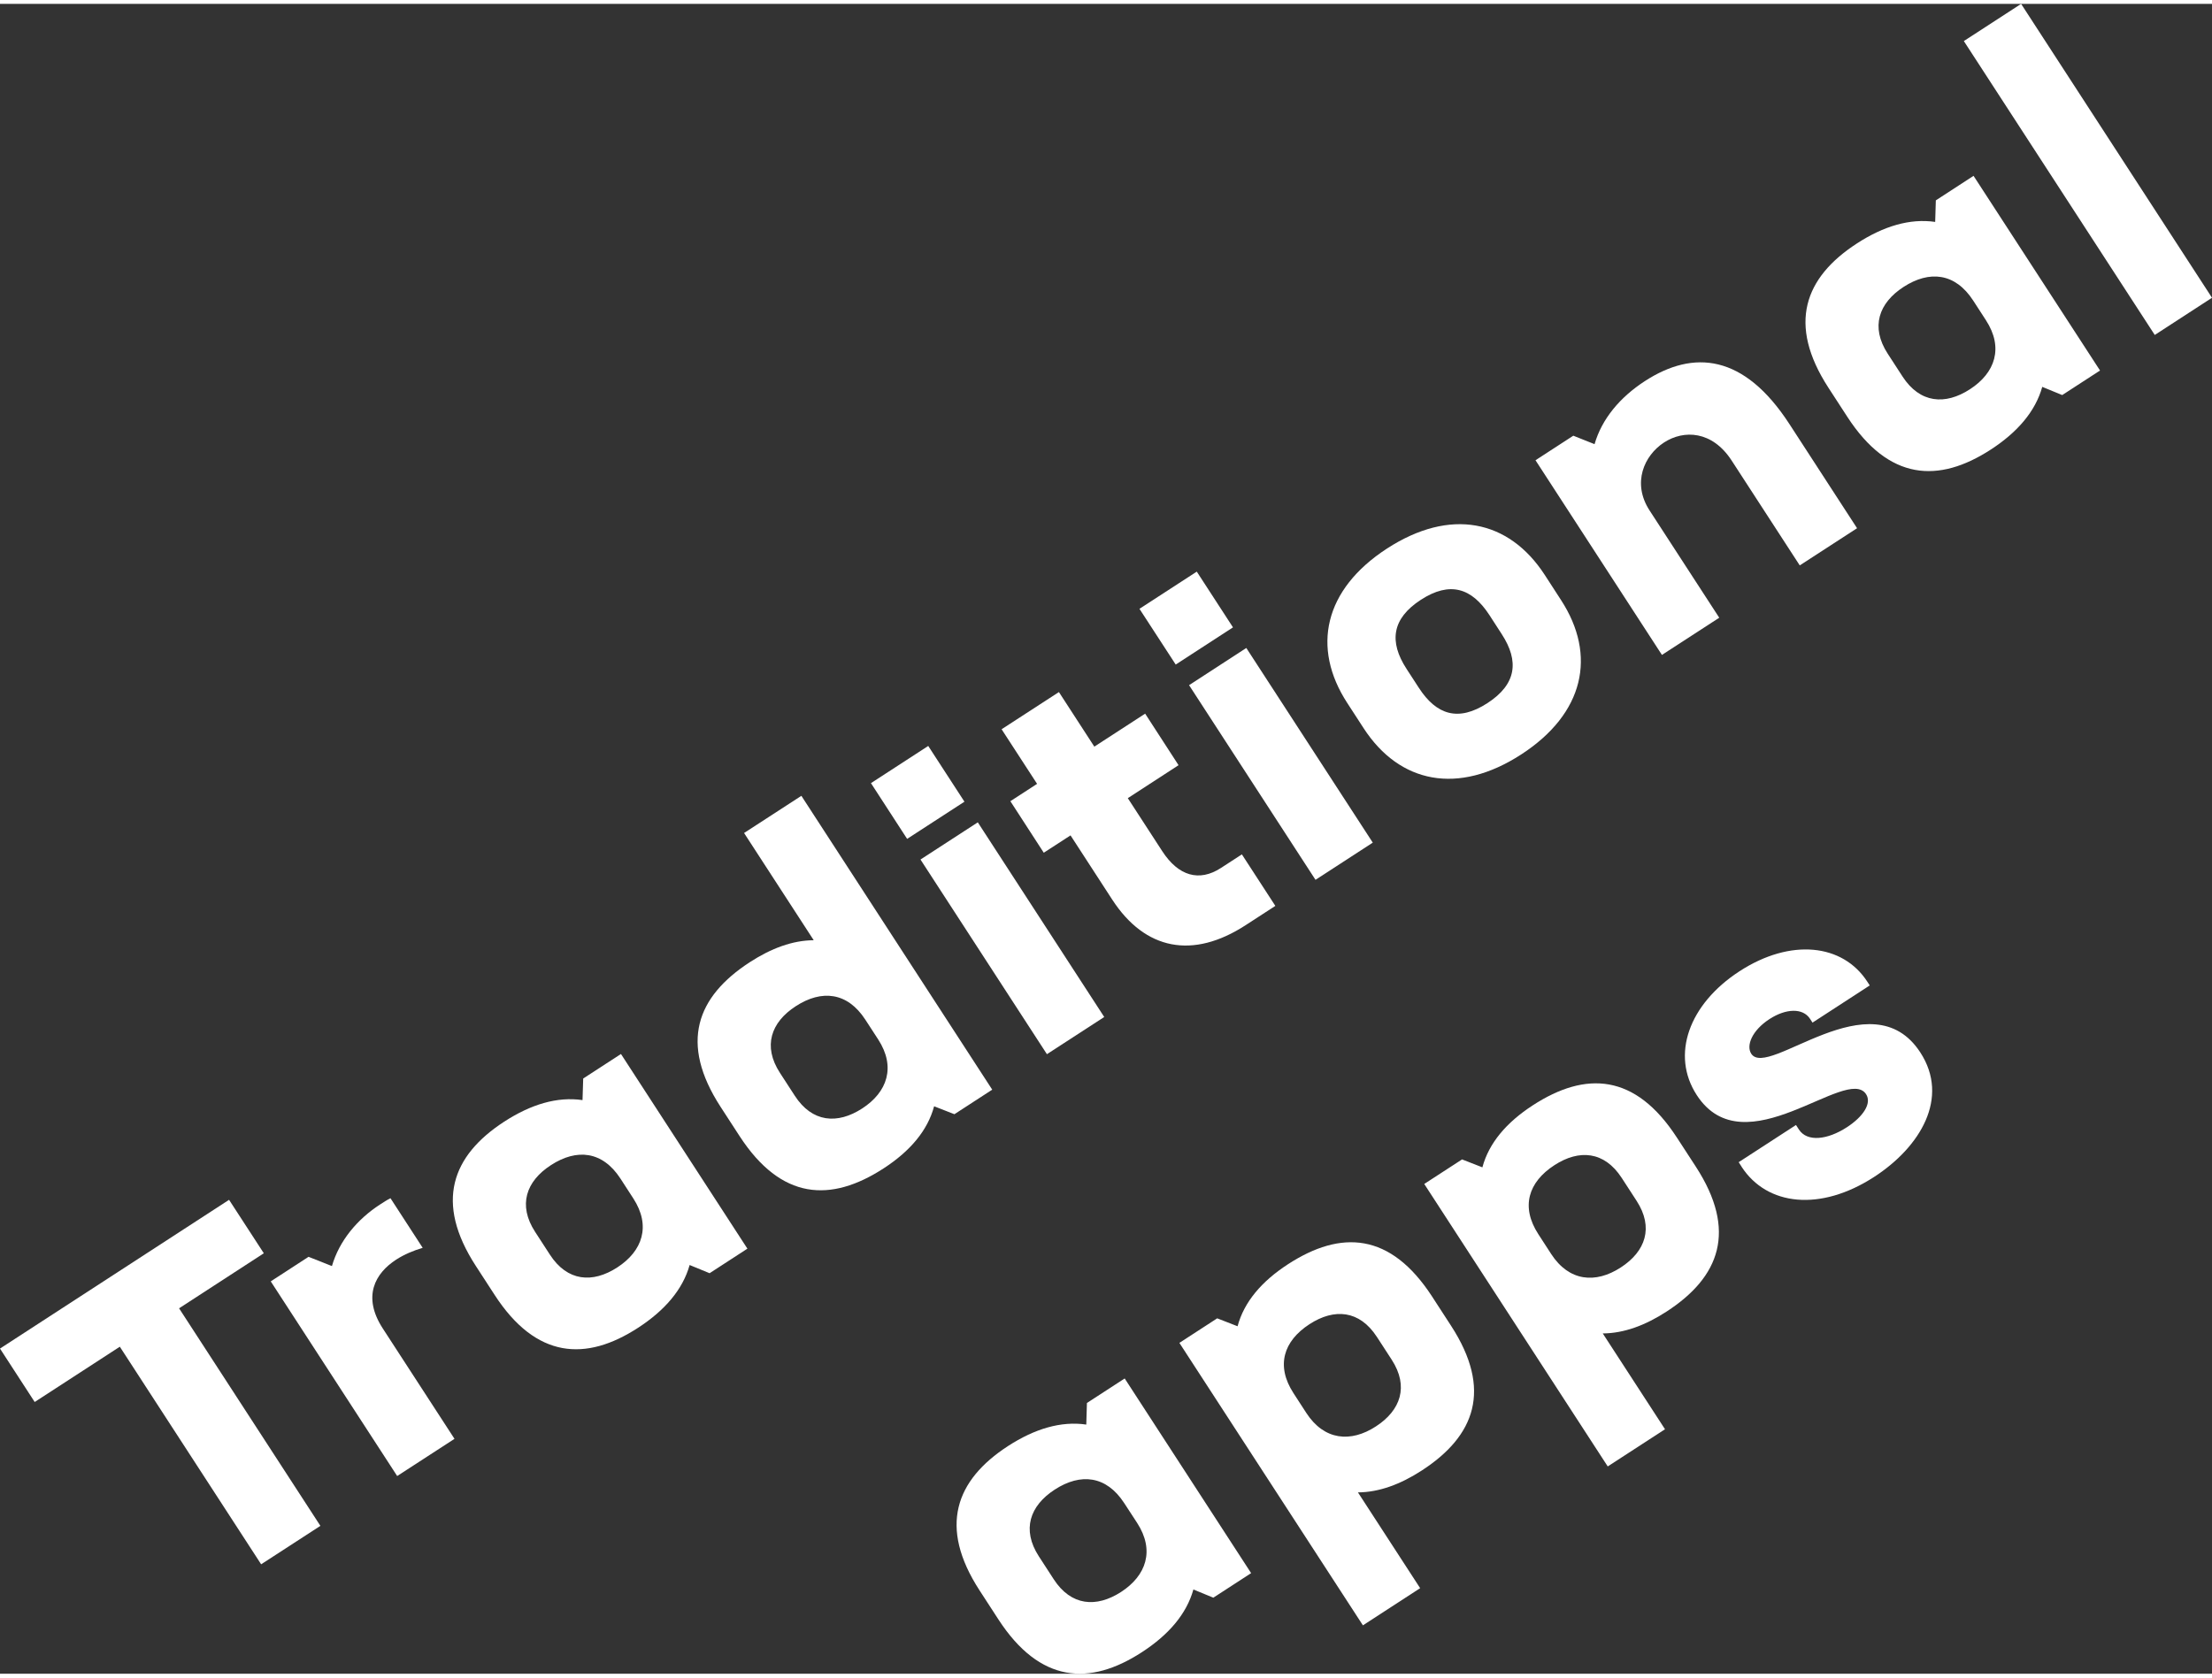 <?xml version="1.0" encoding="UTF-8"?><svg xmlns="http://www.w3.org/2000/svg" id="Layer_268eeb6f166597" viewBox="0 0 58.277 44.006" aria-hidden="true" width="58px" height="44px"><rect x="0" y="0" width="58.277" height="44.006" fill="#333333" stroke="none"/><defs><linearGradient class="cerosgradient" data-cerosgradient="true" id="CerosGradient_idc6be8870e" gradientUnits="userSpaceOnUse" x1="50%" y1="100%" x2="50%" y2="0%"><stop offset="0%" stop-color="#d1d1d1"/><stop offset="100%" stop-color="#d1d1d1"/></linearGradient><linearGradient/><style>.cls-1-68eeb6f166597{fill:#fff;}</style></defs><g id="ADSP_Artwork_v268eeb6f166597"><g id="ADSP_-_Dark_-_Delivery_Color68eeb6f166597"><g id="PQC68eeb6f166597"><path class="cls-1-68eeb6f166597" d="M6.95,32.926l-2.232,1.45,3.723,5.733-1.561,1.013-3.723-5.734-2.243,1.457-.914-1.408,6.035-3.92.915,1.408Z"/><path class="cls-1-68eeb6f166597" d="M10.287,31.474l.849,1.308c-.24.071-.487.174-.699.311-.553.359-.9.971-.351,1.816l1.888,2.907-1.51.98-3.331-5.13.996-.647.616.244c.194-.67.671-1.236,1.265-1.621.09-.059.18-.118.277-.167Z"/><path class="cls-1-68eeb6f166597" d="M16.36,27.674l3.331,5.13-.996.647-.526-.216c-.181.647-.654,1.196-1.358,1.654-1.377.895-2.688.816-3.778-.864l-.496-.764c-1.092-1.68-.631-2.909.747-3.804.704-.457,1.398-.665,2.063-.568l.018-.569.996-.647ZM16.685,31.48l-.339-.523c-.471-.724-1.148-.798-1.831-.354-.655.424-.874,1.054-.418,1.757l.392.604c.457.704,1.121.759,1.775.334.664-.431.891-1.094.421-1.818Z"/><path class="cls-1-68eeb6f166597" d="M21.112,20.869l5.029,7.745-.996.647-.535-.209c-.172.64-.633,1.183-1.327,1.634-1.398.908-2.702.839-3.8-.851l-.496-.764c-1.098-1.69-.63-2.909.768-3.817.564-.366,1.128-.575,1.683-.578l-1.835-2.826,1.51-.98ZM23.137,27.291l-.34-.523c-.47-.723-1.147-.798-1.831-.354-.655.424-.874,1.054-.418,1.757l.392.604c.457.704,1.121.759,1.776.334.663-.431.89-1.094.421-1.818Z"/><path class="cls-1-68eeb6f166597" d="M22.946,20.536l1.509-.98.954,1.469-1.51.98-.953-1.469ZM24.251,22.549l1.51-.98,3.331,5.13-1.51.98-3.331-5.13Z"/><path class="cls-1-68eeb6f166597" d="M32.718,22.413l.882,1.358-.784.509c-1.388.901-2.647.66-3.515-.677l-1.097-1.69-.705.457-.88-1.358.704-.457-.935-1.439,1.51-.98.933,1.438,1.339-.869.88,1.358-1.337.869.908,1.398c.425.654.972.814,1.545.442l.553-.359Z"/><path class="cls-1-68eeb6f166597" d="M30.02,15.942l1.51-.98.954,1.469-1.509.98-.955-1.469ZM31.327,17.954l1.508-.98,3.332,5.13-1.509.98-3.331-5.13Z"/><path class="cls-1-68eeb6f166597" d="M35.925,19.087l-.431-.664c-.947-1.458-.612-2.991,1.047-4.069,1.661-1.078,3.207-.766,4.155.692l.43.664c.948,1.458.613,2.991-1.047,4.069s-3.207.767-4.154-.692ZM39.564,16.608l-.325-.502c-.465-.715-1.041-.898-1.806-.401s-.841,1.104-.377,1.819l.326.502c.464.715,1.041.898,1.806.401s.841-1.104.376-1.819Z"/><path class="cls-1-68eeb6f166597" d="M47.143,11.072l1.783,2.746-1.51.98-1.796-2.766c-.51-.784-1.257-.813-1.78-.473s-.851,1.068-.38,1.792l1.835,2.826-1.51.98-3.331-5.13.996-.647.56.223c.194-.67.671-1.236,1.324-1.661,1.287-.836,2.614-.711,3.809,1.13Z"/><path class="cls-1-68eeb6f166597" d="M51.995,4.532l3.332,5.13-.996.647-.526-.216c-.18.646-.653,1.196-1.357,1.653-1.378.895-2.688.817-3.779-.864l-.496-.764c-1.091-1.68-.63-2.909.748-3.804.704-.457,1.398-.665,2.063-.568l.017-.568.995-.647ZM52.322,8.338l-.339-.523c-.471-.724-1.149-.799-1.833-.355-.653.424-.874,1.054-.417,1.758l.392.604c.458.704,1.122.758,1.775.334.665-.431.892-1.094.422-1.818Z"/><path class="cls-1-68eeb6f166597" d="M53.248,0l5.029,7.745-1.508.98-5.03-7.745,1.509-.98Z"/><path class="cls-1-68eeb6f166597" d="M29.631,36.225l3.331,5.13-.996.647-.525-.216c-.181.647-.653,1.196-1.358,1.653-1.377.895-2.687.816-3.779-.864l-.496-.764c-1.091-1.68-.629-2.909.747-3.804.705-.457,1.4-.665,2.064-.567l.017-.569.996-.647ZM29.959,40.032l-.341-.523c-.47-.724-1.147-.799-1.831-.355-.654.425-.874,1.054-.418,1.758l.392.604c.457.704,1.121.758,1.776.334.663-.431.891-1.094.422-1.818Z"/><path class="cls-1-68eeb6f166597" d="M37.731,34.068l.496.764c1.098,1.69.631,2.909-.767,3.817-.564.366-1.128.575-1.684.578l1.639,2.524-1.508.98-4.835-7.444.996-.647.537.209c.171-.64.633-1.183,1.327-1.634,1.398-.908,2.701-.839,3.798.851ZM36.274,35.128c-.457-.704-1.121-.758-1.774-.334-.684.444-.892,1.094-.422,1.818l.339.523c.471.723,1.169.785,1.831.354.655-.424.874-1.054.418-1.758l-.392-.604Z"/><path class="cls-1-68eeb6f166597" d="M44.181,29.879l.497.764c1.097,1.69.63,2.909-.768,3.817-.563.366-1.127.575-1.684.578l1.64,2.525-1.509.98-4.834-7.444.996-.647.536.209c.171-.64.633-1.183,1.327-1.634,1.398-.908,2.702-.839,3.798.851ZM42.725,30.939c-.457-.704-1.121-.759-1.774-.334-.684.444-.892,1.094-.422,1.818l.339.523c.471.724,1.169.785,1.832.354.654-.424.874-1.053.417-1.757l-.392-.604Z"/><path class="cls-1-68eeb6f166597" d="M45.885,30.646l-.078-.121,1.51-.98.078.121c.216.332.749.272,1.262-.061.432-.281.663-.631.506-.872-.503-.774-3.201,1.964-4.461.023-.686-1.056-.21-2.394,1.127-3.263,1.348-.875,2.719-.723,3.366.274l.065.1-1.508.98-.065-.1c-.19-.292-.636-.274-1.069.007-.463.301-.618.701-.48.913.437.673,3.162-2.024,4.455-.033.777,1.197,0,2.489-1.217,3.279-1.419.921-2.824.761-3.491-.265Z"/></g></g></g></svg>